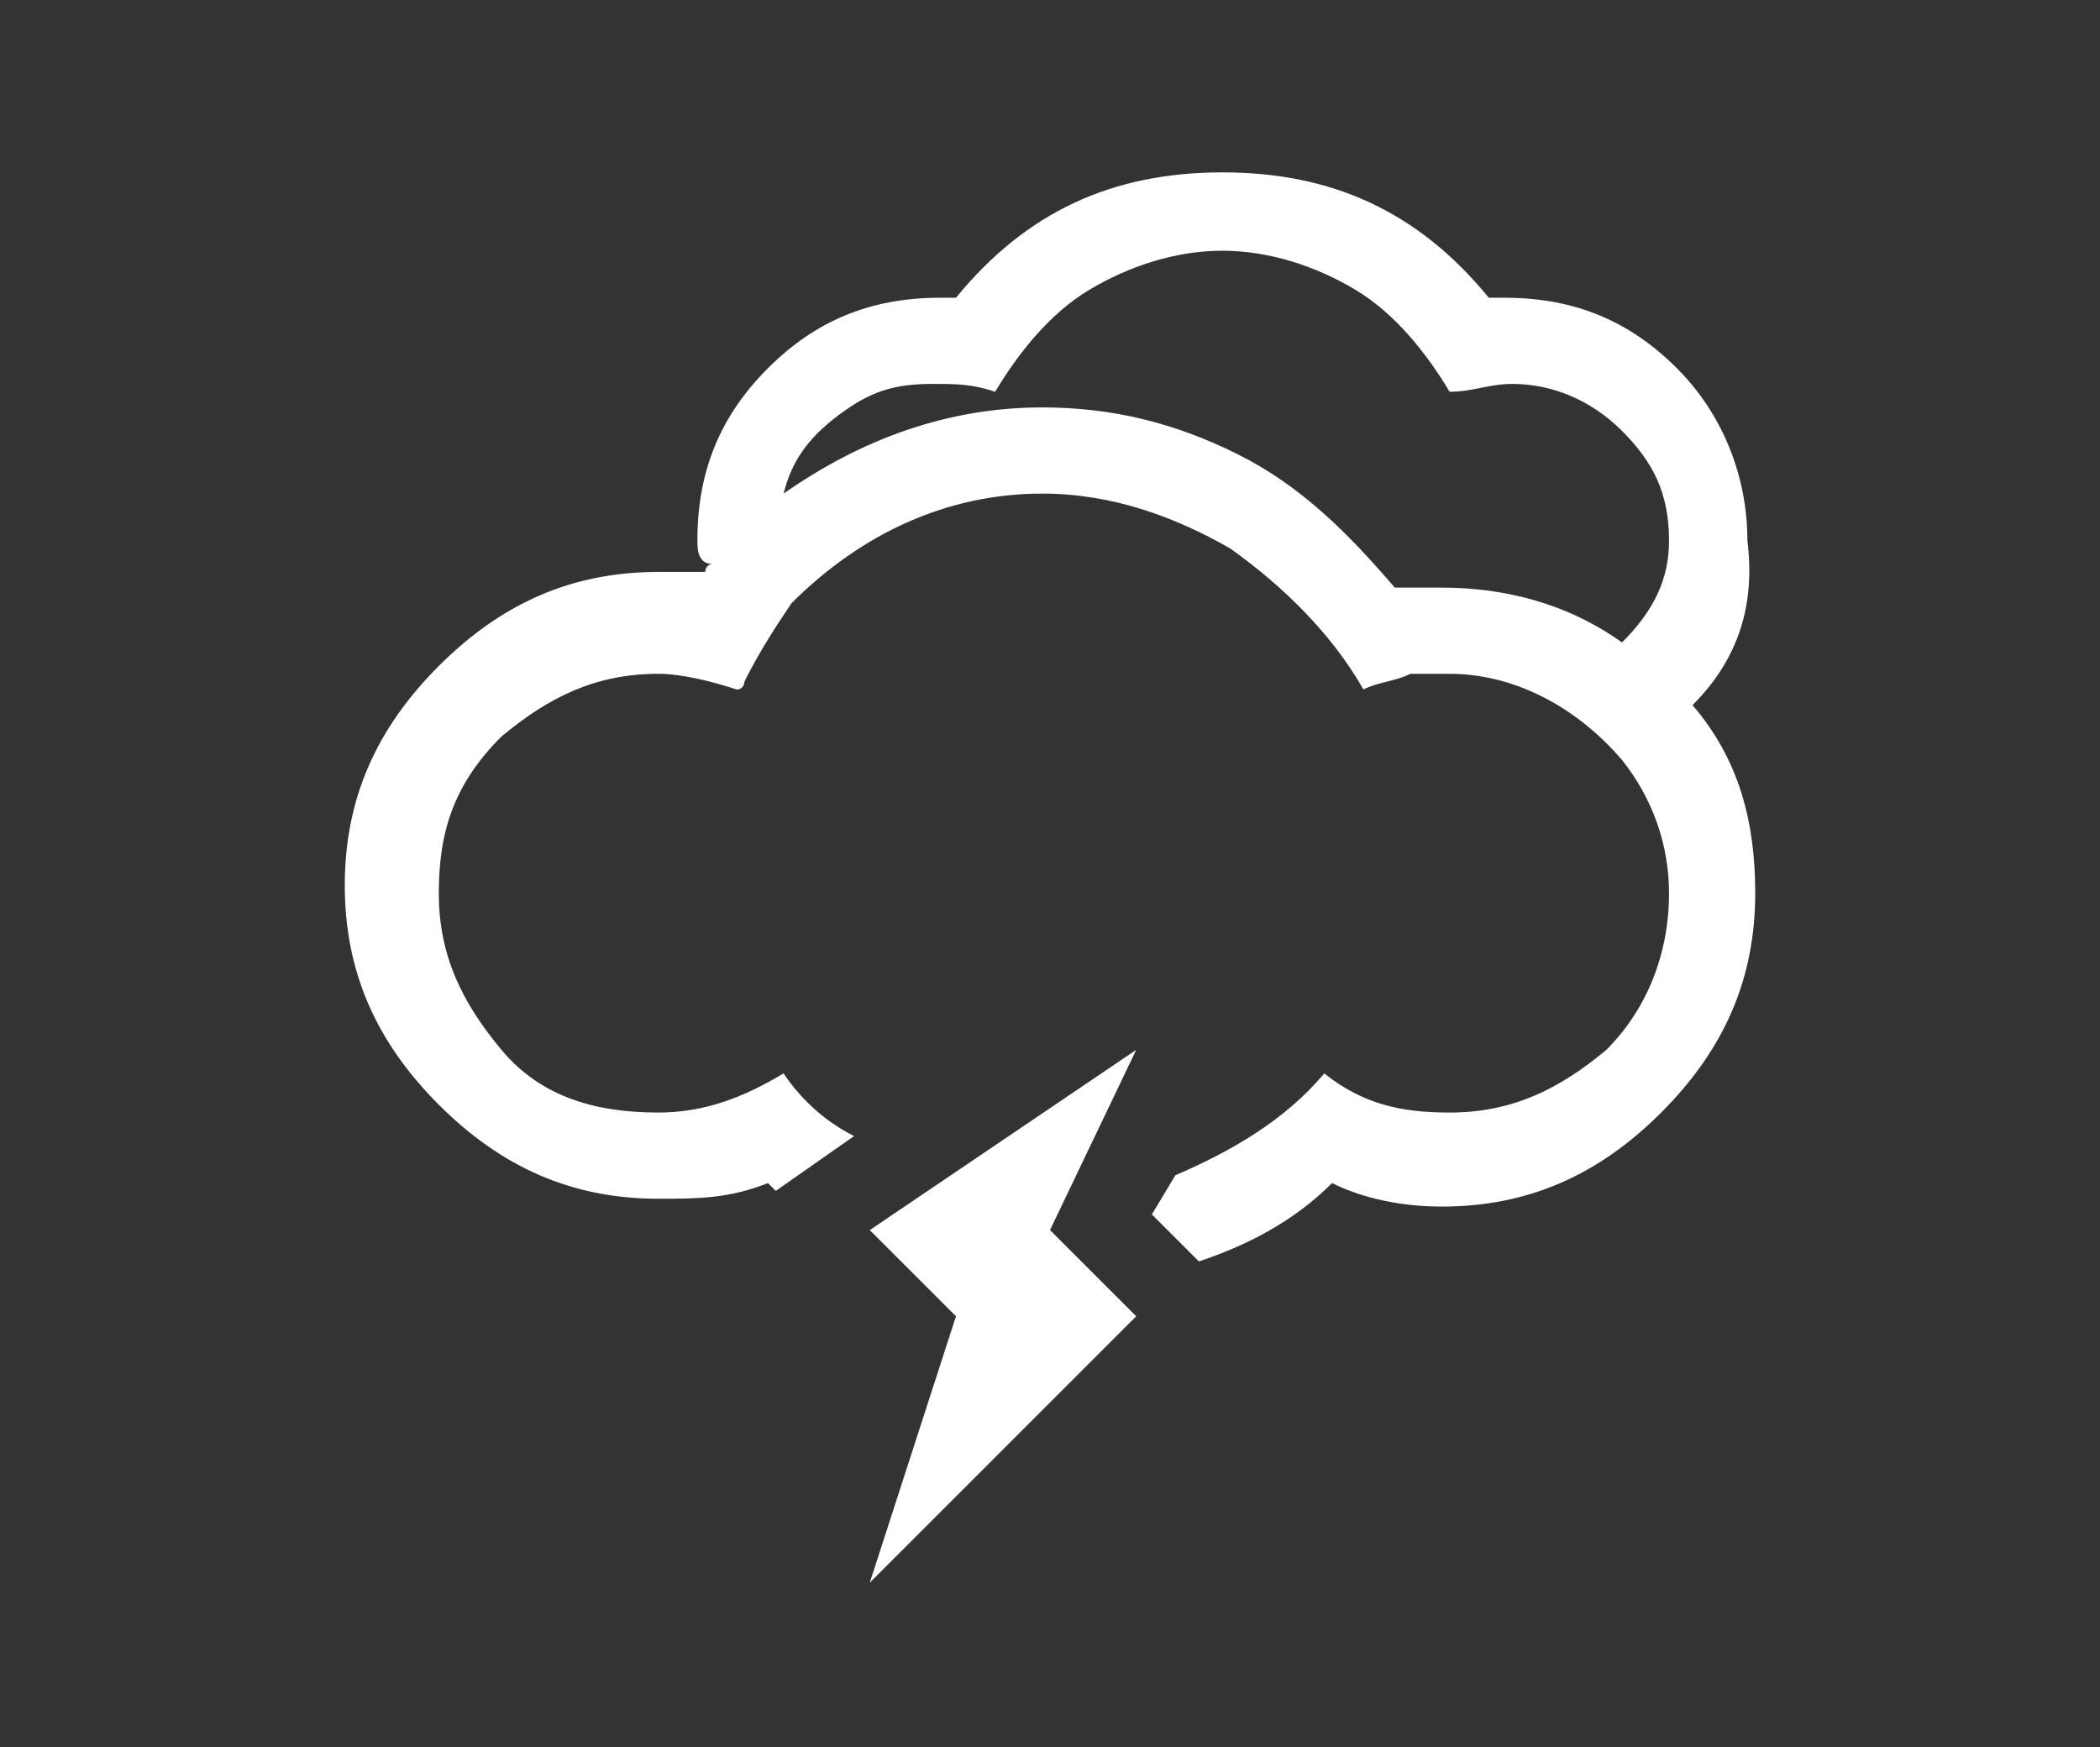 <?xml version="1.0" encoding="utf-8"?>
<!-- Generator: Adobe Illustrator 23.0.1, SVG Export Plug-In . SVG Version: 6.00 Build 0)  -->
<svg version="1.1" id="Capa_1" xmlns="http://www.w3.org/2000/svg" xmlns:xlink="http://www.w3.org/1999/xlink" x="0px" y="0px"
	 viewBox="0 0 26.8 22.3" style="enable-background:new 0 0 26.8 22.3;" xml:space="preserve">
<rect x="0" y="0" width="26.8" height="22.3" fill="#333333" stroke="none"/>
<style type="text/css">
	.st0{fill:#FFFFFF;}
</style>
<g>
	<path class="st0" d="M21.6,9c0.6,0.7,0.8,1.5,0.8,2.4c0,1.1-0.4,2-1.2,2.8c-0.8,0.8-1.7,1.2-2.8,1.2c-0.5,0-1-0.1-1.4-0.3
		c-0.5,0.5-1.1,0.8-1.7,1l-0.6-0.6L15,15c0.7-0.3,1.4-0.7,1.9-1.3c0.5,0.4,1,0.5,1.6,0.5c0.8,0,1.4-0.3,2-0.8c0.5-0.5,0.8-1.2,0.8-2
		c0-0.6-0.2-1.2-0.6-1.7c-0.6-0.7-1.4-1.1-2.2-1.1l-0.5,0c-0.2,0.1-0.4,0.1-0.6,0.2c-0.4-0.7-1-1.3-1.7-1.8
		c-0.7-0.4-1.5-0.7-2.4-0.7c-1.2,0-2.3,0.5-3.2,1.4C9.9,8,9.7,8.3,9.5,8.7c0,0,0,0.1-0.1,0.1C9.1,8.7,8.7,8.6,8.4,8.6
		c-0.8,0-1.4,0.3-2,0.8c-0.6,0.6-0.8,1.2-0.8,2c0,0.8,0.3,1.4,0.8,2c0.5,0.6,1.2,0.8,2,0.8c0.6,0,1.1-0.2,1.6-0.5
		c0.2,0.3,0.5,0.6,0.9,0.8l-1,0.7l-0.1-0.1c-0.5,0.2-0.9,0.2-1.4,0.2c-1.1,0-2-0.4-2.8-1.2c-0.8-0.8-1.2-1.7-1.2-2.8
		c0-1.1,0.4-2,1.2-2.8c0.8-0.8,1.7-1.2,2.8-1.2c0.2,0,0.4,0,0.6,0c0,0,0-0.1,0.1-0.1C8.9,7.2,8.9,7,8.9,6.9c0-0.9,0.3-1.6,0.9-2.2
		c0.6-0.6,1.3-0.9,2.2-0.9h0.2c0.9-1.1,2-1.6,3.4-1.6c1.4,0,2.5,0.5,3.4,1.6h0.2c0.9,0,1.6,0.3,2.2,0.9c0.6,0.6,0.9,1.4,0.9,2.2
		C22.4,7.7,22.2,8.4,21.6,9z M21.3,6.9c0-0.6-0.2-1-0.6-1.4c-0.4-0.4-0.9-0.6-1.4-0.6c-0.3,0-0.5,0.1-0.8,0.1
		c-0.3-0.5-0.7-1-1.2-1.3c-0.5-0.3-1.1-0.5-1.7-0.5c-0.6,0-1.2,0.2-1.7,0.5c-0.5,0.3-0.9,0.8-1.2,1.3c-0.3-0.1-0.5-0.1-0.8-0.1
		c-0.5,0-0.8,0.1-1.2,0.4c-0.4,0.3-0.6,0.6-0.7,1c1-0.7,2.1-1.1,3.3-1.1c0.9,0,1.7,0.2,2.5,0.6c0.8,0.4,1.4,1,2,1.7
		c0.2,0,0.4,0,0.6,0c0.8,0,1.6,0.2,2.3,0.7C21.1,7.8,21.3,7.4,21.3,6.9z M14.5,13.4l-1.1,2.3l1.1,1.1l-3.4,3.4l1.1-3.4l-1.1-1.1
		L14.5,13.4z"/>
</g>
</svg>
